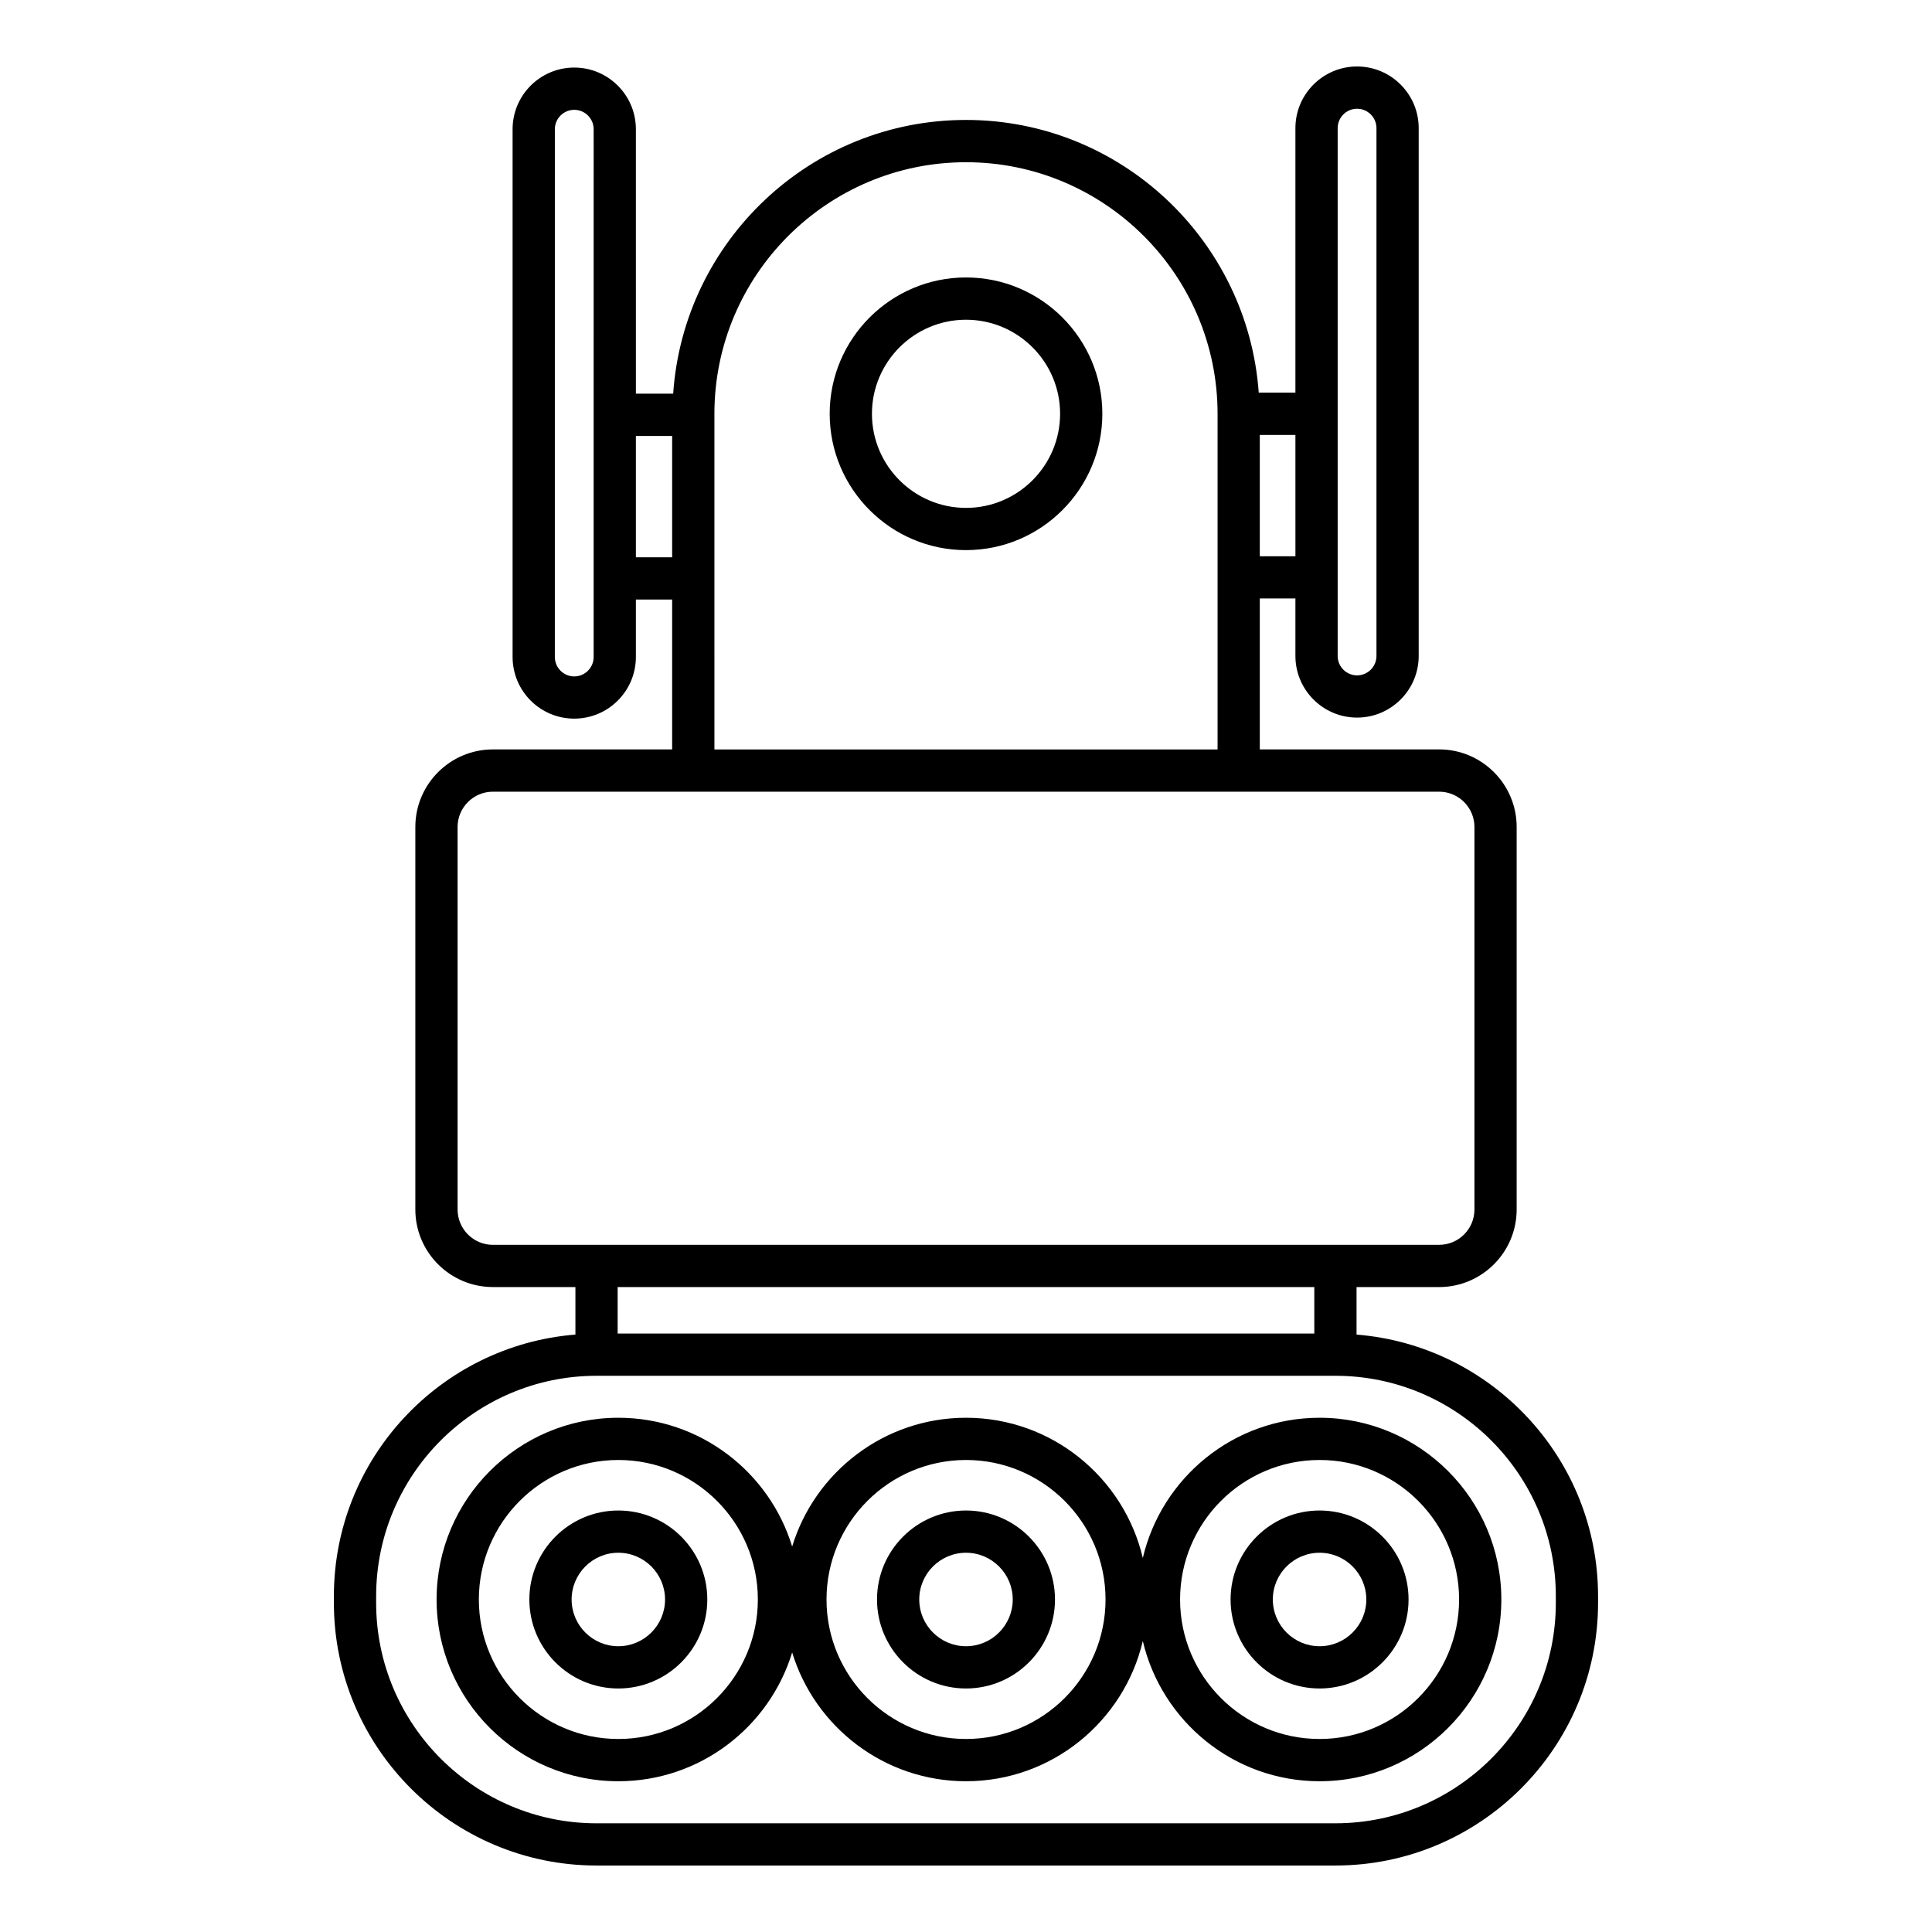 <?xml version="1.0" encoding="UTF-8"?>
<!-- Uploaded to: SVG Repo, www.svgrepo.com, Generator: SVG Repo Mixer Tools -->
<svg fill="#000000" width="800px" height="800px" version="1.1" viewBox="144 144 512 512" xmlns="http://www.w3.org/2000/svg">
 <g>
  <path d="m400 217.53c-19.922 0-36.125 16.207-36.125 36.125 0 19.93 16.207 36.133 36.125 36.133 19.93 0 36.133-16.211 36.133-36.133s-16.207-36.125-36.133-36.125zm0 61.066c-13.742 0-24.926-11.191-24.926-24.938 0-13.742 11.184-24.926 24.926-24.926 13.75 0 24.938 11.184 24.938 24.926 0 13.742-11.191 24.938-24.938 24.938z"/>
  <path d="m503.5 497.68v-12.594h21.875c11.332 0 20.555-9.219 20.555-20.555v-101.38c0-11.332-9.219-20.555-20.555-20.555h-47.516v-40.004h9.438v15.242c0 9.008 7.328 16.336 16.336 16.336 9.008 0 16.336-7.328 16.336-16.336v-139.88c0-9.008-7.328-16.336-16.336-16.336-9.008 0-16.336 7.328-16.336 16.336v70.102h-9.719c-2.887-40.32-36.539-72.27-77.582-72.27-41.141 0-74.84 32.086-77.598 72.543h-9.879l-0.004-70.09c0-9.008-7.328-16.336-16.336-16.336-9.008 0-16.336 7.328-16.336 16.336v139.87c0 9.008 7.328 16.336 16.336 16.336 9.008 0 16.336-7.328 16.336-16.336v-15.23h9.613v39.723h-47.504c-11.332 0-20.555 9.219-20.555 20.555v101.37c0 11.332 9.219 20.555 20.555 20.555h21.867v12.594c-35.766 2.867-64.008 32.832-64.008 69.32v1.77c0 38.383 31.227 69.617 69.605 69.617h195.81c38.375 0 69.605-31.227 69.605-69.617v-1.77c-0.004-36.484-28.242-66.449-64.008-69.316zm-5.004-319.72c0-2.832 2.305-5.141 5.141-5.141 2.832 0 5.141 2.305 5.141 5.141v139.88c0 2.832-2.305 5.141-5.141 5.141-2.832 0-5.141-2.305-5.141-5.141zm-11.195 113.45h-9.441v-32.145h9.438zm-185.98 26.707c0 2.832-2.305 5.141-5.141 5.141-2.832 0-5.141-2.305-5.141-5.141l0.004-139.87c0-2.832 2.305-5.141 5.141-5.141 2.832 0 5.141 2.305 5.141 5.141zm11.195-26.426v-32.152h9.613v32.152zm20.809-38.027c0-36.762 29.91-66.672 66.672-66.672s66.672 29.91 66.672 66.672v88.945h-133.34zm-68.059 210.87v-101.37c0-5.16 4.199-9.359 9.359-9.359h250.76c5.16 0 9.359 4.199 9.359 9.359v101.37c0 5.16-4.199 9.359-9.359 9.359l-250.76 0.004c-5.16 0-9.359-4.199-9.359-9.363zm227.04 20.559v12.309h-184.62v-12.309zm64.004 83.68c0 32.211-26.203 58.418-58.41 58.418l-195.81 0.004c-32.203 0-58.41-26.211-58.41-58.418v-1.77c0-32.203 26.203-58.41 58.41-58.41h195.81c32.203 0 58.41 26.203 58.41 58.41z"/>
  <path d="m307.86 544.3c-13 0-23.574 10.578-23.574 23.582s10.574 23.582 23.574 23.582c13.004 0 23.582-10.578 23.582-23.582s-10.578-23.582-23.582-23.582zm0 35.969c-6.824 0-12.375-5.559-12.375-12.387s5.555-12.387 12.375-12.387c6.828 0 12.387 5.559 12.387 12.387s-5.559 12.387-12.387 12.387z"/>
  <path d="m493.7 519.72c-22.766 0-41.852 15.898-46.844 37.16-5-21.262-24.082-37.16-46.855-37.16-21.68 0-40.047 14.391-46.07 34.129-6.023-19.734-24.383-34.129-46.066-34.129-26.555 0-48.164 21.602-48.164 48.164s21.602 48.164 48.164 48.164c21.676 0 40.035-14.391 46.066-34.129 6.023 19.734 24.391 34.129 46.07 34.129 22.773 0 41.859-15.898 46.855-37.16 5 21.262 24.078 37.16 46.844 37.16 26.562 0 48.168-21.602 48.168-48.164 0.004-26.559-21.605-48.164-48.168-48.164zm-185.83 85.129c-20.387 0-36.969-16.582-36.969-36.969 0-20.387 16.582-36.969 36.969-36.969s36.969 16.582 36.969 36.969c0 20.387-16.582 36.969-36.969 36.969zm92.137 0c-20.395 0-36.973-16.582-36.973-36.969 0-20.387 16.586-36.969 36.973-36.969s36.973 16.582 36.973 36.969c0 20.387-16.582 36.969-36.973 36.969zm93.695 0c-20.387 0-36.969-16.582-36.969-36.969 0-20.387 16.582-36.969 36.969-36.969 20.395 0 36.973 16.582 36.973 36.969 0 20.387-16.578 36.969-36.973 36.969z"/>
  <path d="m493.7 544.3c-13.004 0-23.582 10.578-23.582 23.582s10.578 23.582 23.582 23.582c13.004 0 23.582-10.578 23.582-23.582 0.004-13.004-10.57-23.582-23.582-23.582zm0 35.969c-6.828 0-12.387-5.559-12.387-12.387s5.559-12.387 12.387-12.387c6.828 0 12.387 5.559 12.387 12.387 0.004 6.828-5.559 12.387-12.387 12.387z"/>
  <path d="m400 544.3c-13.004 0-23.582 10.578-23.582 23.582s10.578 23.582 23.582 23.582 23.582-10.578 23.582-23.582-10.578-23.582-23.582-23.582zm0 35.969c-6.828 0-12.387-5.559-12.387-12.387-0.004-6.828 5.555-12.387 12.387-12.387 6.828 0 12.387 5.559 12.387 12.387s-5.559 12.387-12.387 12.387z"/>
 </g>
</svg>